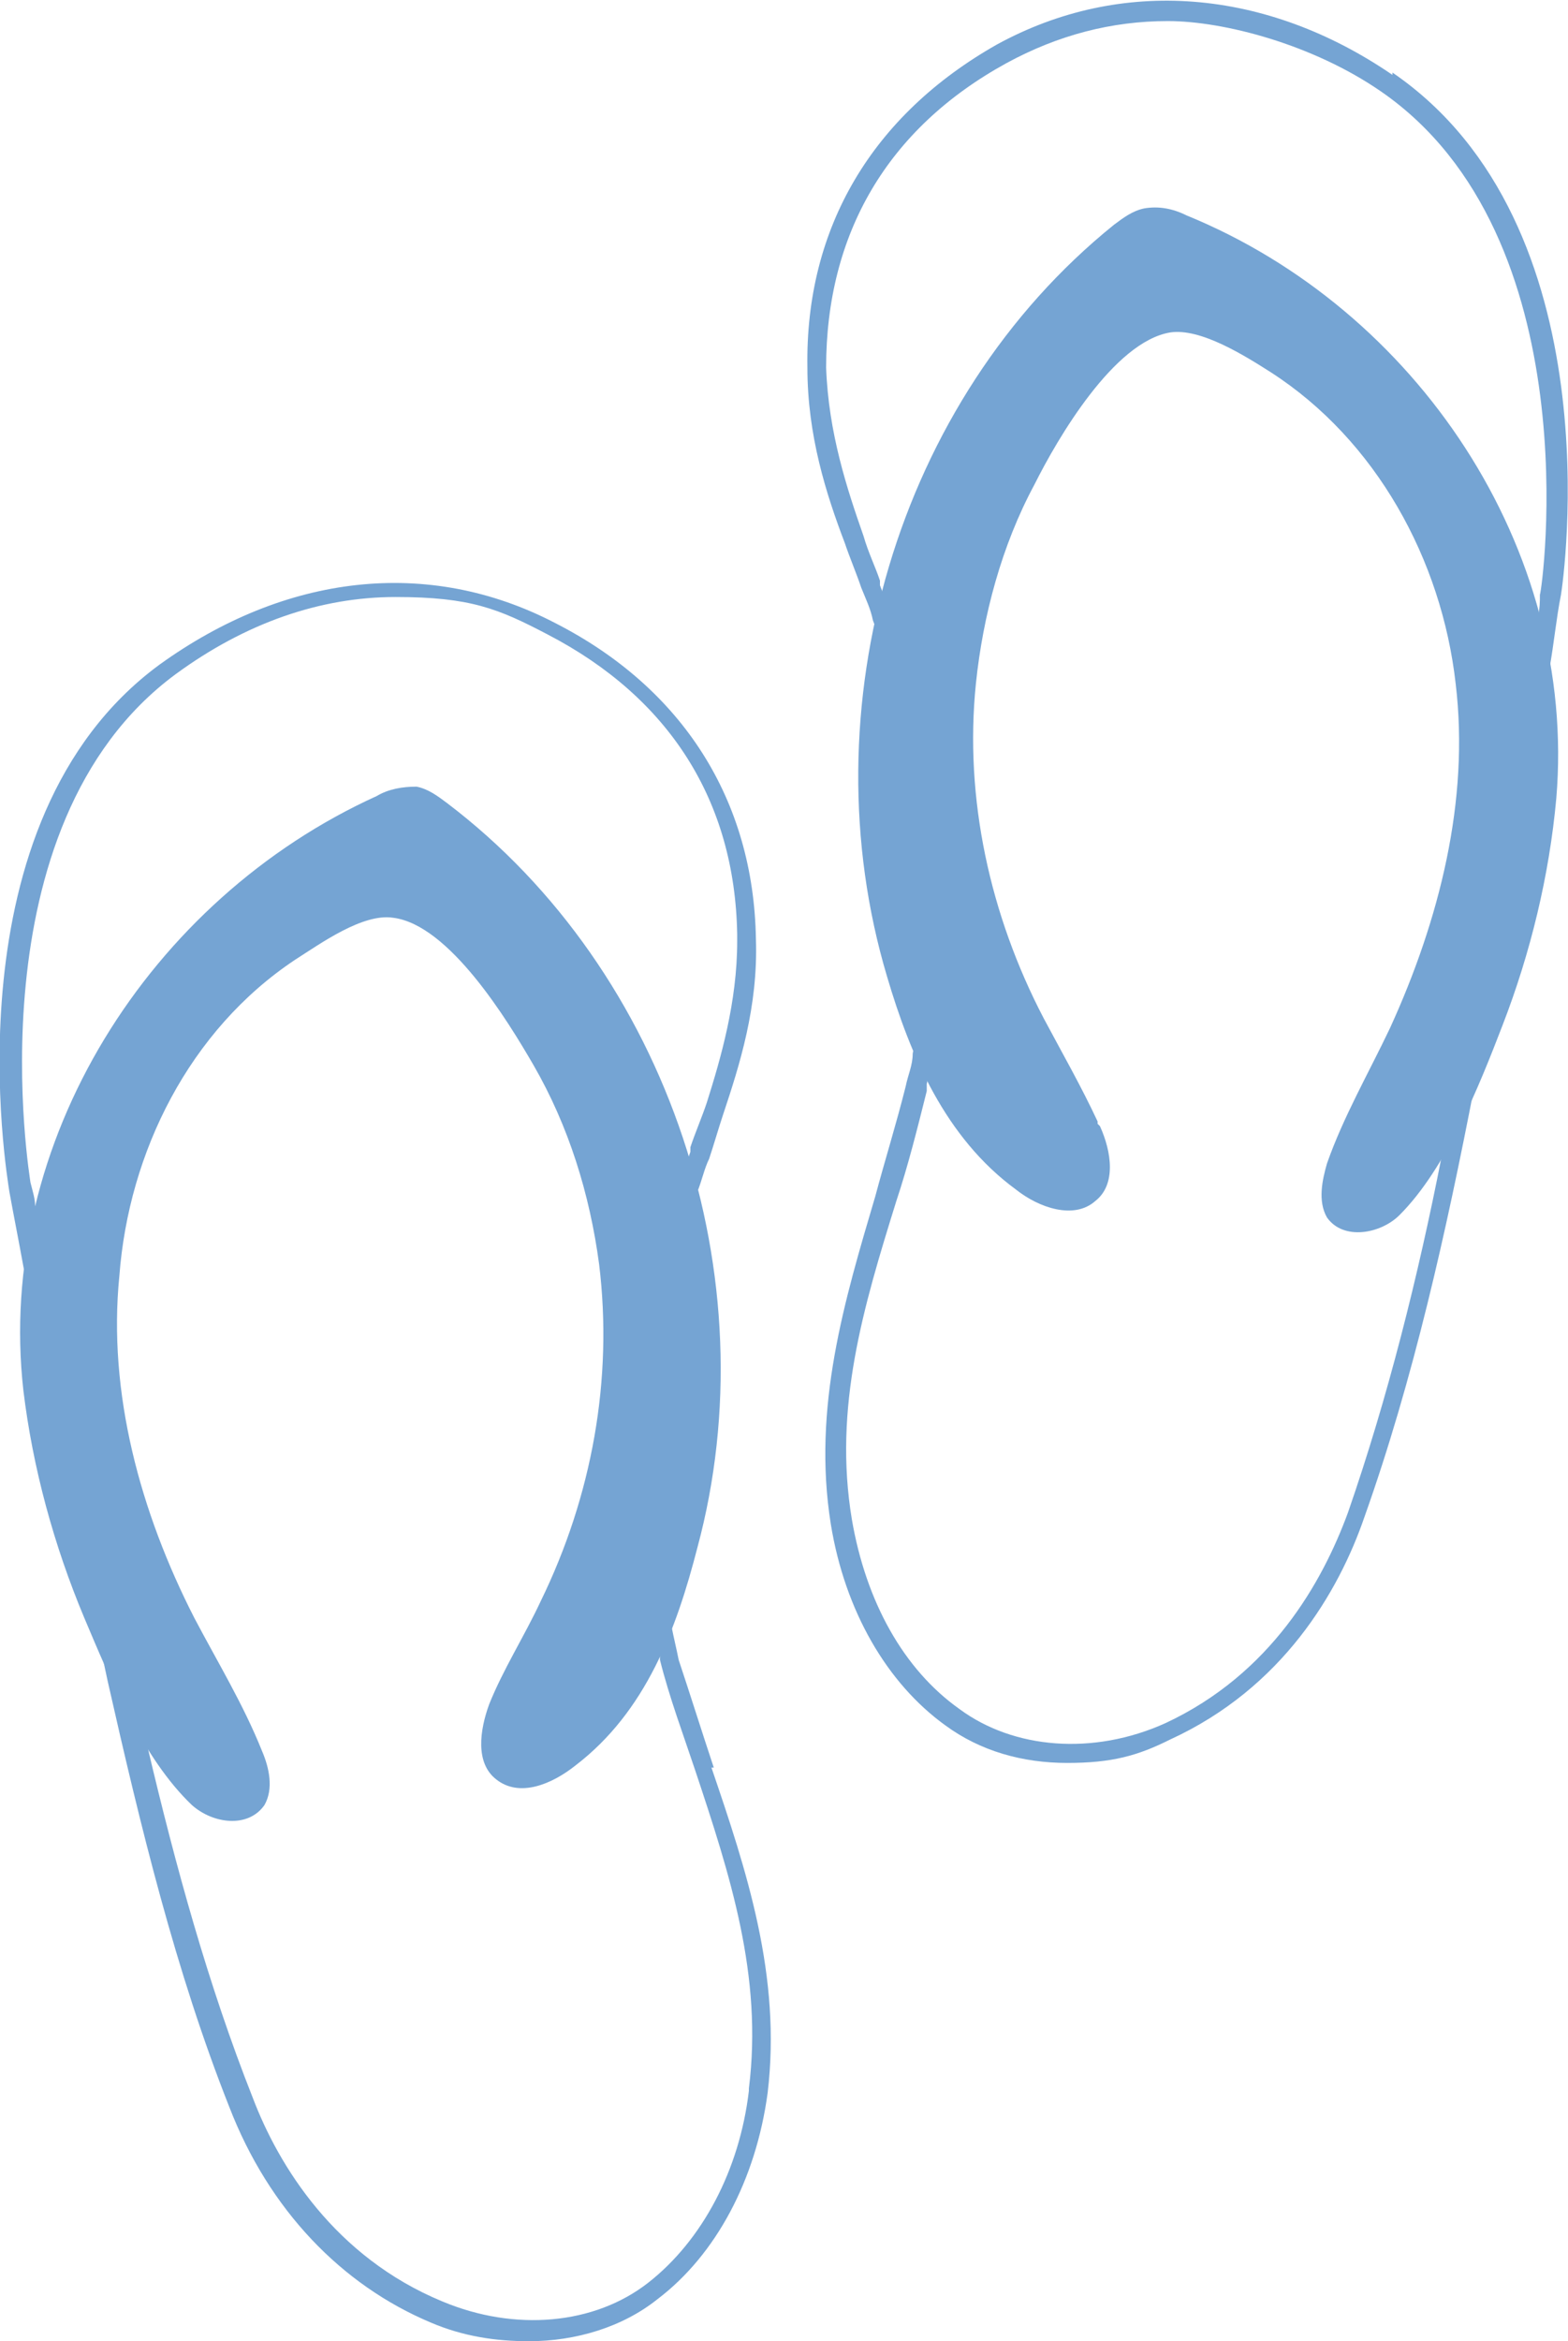 <?xml version="1.0" encoding="UTF-8"?><svg id="Calque_1" xmlns="http://www.w3.org/2000/svg" viewBox="0 0 67 100"><defs><style>.cls-1{fill:#75a4d3;stroke-width:0px;}</style></defs><path class="cls-1" d="M59.5,3.2c-5.4-3.7-11.6-4.2-16.9-1.3-5.3,3-8.2,7.8-8.1,13.8,0,2.9.8,5.4,1.6,7.5.2.6.5,1.3.7,1.9.2.5.4.9.5,1.4,1,2.6,1.8,5.1,2.2,8,.4,3.5.2,7-.5,10.5,0,.5-.2.9-.3,1.4-.4,1.6-.9,3.2-1.3,4.7-1.3,4.4-2.7,9-1.9,14,.6,3.7,2.4,6.8,4.9,8.6,1.5,1.1,3.3,1.6,5.2,1.6s3-.3,4.4-1c4.8-2.2,7.2-6.3,8.3-9.5,2.1-5.9,3.5-12.2,4.7-18.4.3-1.4.5-2.8.8-4.3l.3-1.4c.8-4.4,1.5-8.4,2.1-12.1.2-1.1.3-2.2.5-3.2.1-.6,2.3-15.8-7.2-22.3ZM63.3,40.7l-.3,1.4c-.4,2.4-.9,4.9-1.4,7.3-1,5.1-2.3,10.3-4,15.2-1.1,3-3.3,6.9-7.8,9-3.1,1.4-6.5,1.1-8.8-.6-2.4-1.7-4-4.6-4.6-8.1-.8-4.8.5-9.1,1.9-13.6.5-1.5.9-3.1,1.3-4.7,0-.1,0-.2,0-.3.9-3.9,1.2-7.9.7-11.9-.4-3.4-1.5-6.3-2.7-9.4,0,0,0-.1,0-.2-.2-.6-.5-1.2-.7-1.9-.7-2-1.5-4.4-1.6-7.2,0-5.7,2.6-10.2,7.7-13,2.2-1.2,4.5-1.8,6.9-1.8s6.2,1,9.1,3c9,6.2,6.9,21.3,6.8,21.5,0,.3,0,.6-.1,1-.7,4.4-1.5,9.1-2.4,14.4Z"/><path class="cls-1" d="M47,48.1c.5,1.1.7,2.5-.2,3.2-.9.8-2.4.3-3.4-.5-3-2.2-4.5-5.7-5.5-9.1-3.4-11.4.4-24.6,9.7-32.1.4-.3.8-.6,1.3-.7.6-.1,1.2,0,1.8.3,9.8,4,16.7,14.2,15.8,24.9-.3,3.3-1.1,6.6-2.3,9.7-1,2.6-2.4,6.1-4.4,8.1-.8.8-2.4,1.1-3.1.1-.4-.7-.2-1.6,0-2.3.7-2,1.8-3.9,2.7-5.8,2.1-4.6,3.4-9.7,2.8-14.7-.6-5.3-3.4-10.4-7.9-13.3-1.1-.7-3-1.9-4.3-1.7-2.4.4-4.8,4.5-5.8,6.5-1.4,2.6-2.2,5.6-2.5,8.5-.5,4.9.6,9.9,2.9,14.3.8,1.5,1.6,2.9,2.3,4.4,0,0,0,0,0,.1Z"/><path class="cls-1" d="M30.5,75.5c-.5-1.5-1-3.1-1.5-4.6-.1-.5-.2-.9-.3-1.4-.8-3.5-1.1-7-.8-10.5.2-2.9,1-5.4,1.9-8.1.2-.5.3-1,.5-1.4.2-.6.4-1.3.6-1.9.7-2.1,1.5-4.6,1.4-7.5-.1-5.9-3.1-10.7-8.6-13.5-5.4-2.8-11.5-2.1-16.9,1.8C-2.3,35.1.3,50.2.4,50.9c.2,1.1.4,2.1.6,3.2.7,3.7,1.5,7.7,2.4,12l.3,1.5c.3,1.4.6,2.8.9,4.2,1.4,6.2,2.9,12.4,5.2,18.2,1.7,4.4,4.8,7.6,8.6,9.2,1.4.6,2.8.8,4.2.8,2,0,4-.6,5.5-1.8,2.5-1.9,4.2-5.1,4.7-8.8.6-5-.9-9.5-2.4-13.9ZM32,89.3c-.4,3.4-2,6.4-4.3,8.2-2.3,1.8-5.7,2.1-8.8.8-4.6-1.9-7-5.8-8.1-8.7-1.9-4.8-3.3-9.9-4.5-15-.6-2.4-1.1-4.9-1.6-7.3l-.3-1.5c-1.1-5.2-2.1-9.9-2.9-14.3,0-.3-.1-.6-.2-1,0-.1-2.6-15.2,6.2-21.7,3-2.2,6.2-3.3,9.4-3.3s4.4.5,6.5,1.6c5.2,2.7,8,7.1,8.1,12.8v.3c0,2.6-.7,5-1.3,6.9-.2.6-.5,1.3-.7,1.9,0,0,0,.2,0,.2-1.1,3.1-2.1,6-2.4,9.5-.3,4,0,8,1.1,11.9,0,.1,0,.2,0,.3.4,1.6,1,3.2,1.5,4.7,1.5,4.5,2.9,8.8,2.3,13.6Z"/><path class="cls-1" d="M20.9,72.8c-.4,1.1-.6,2.5.3,3.2,1,.8,2.4.2,3.4-.6,3-2.3,4.3-5.8,5.2-9.3,3.1-11.5-1.2-24.6-10.7-31.8-.4-.3-.8-.6-1.3-.7-.6,0-1.2.1-1.7.4C6.4,38.4-.2,48.8,1,59.4c.4,3.3,1.3,6.6,2.6,9.7,1.1,2.6,2.5,6,4.6,8,.9.8,2.4,1,3.1,0,.4-.7.2-1.6-.1-2.3-.8-2-1.9-3.8-2.9-5.7-2.3-4.5-3.7-9.6-3.2-14.6.4-5.3,3-10.5,7.5-13.5,1.1-.7,2.9-2,4.2-1.8,2.4.3,4.9,4.4,6,6.3,1.5,2.6,2.4,5.5,2.8,8.5.6,4.9-.3,9.9-2.5,14.4-.7,1.5-1.6,2.9-2.2,4.4,0,0,0,0,0,.1Z"/></svg>